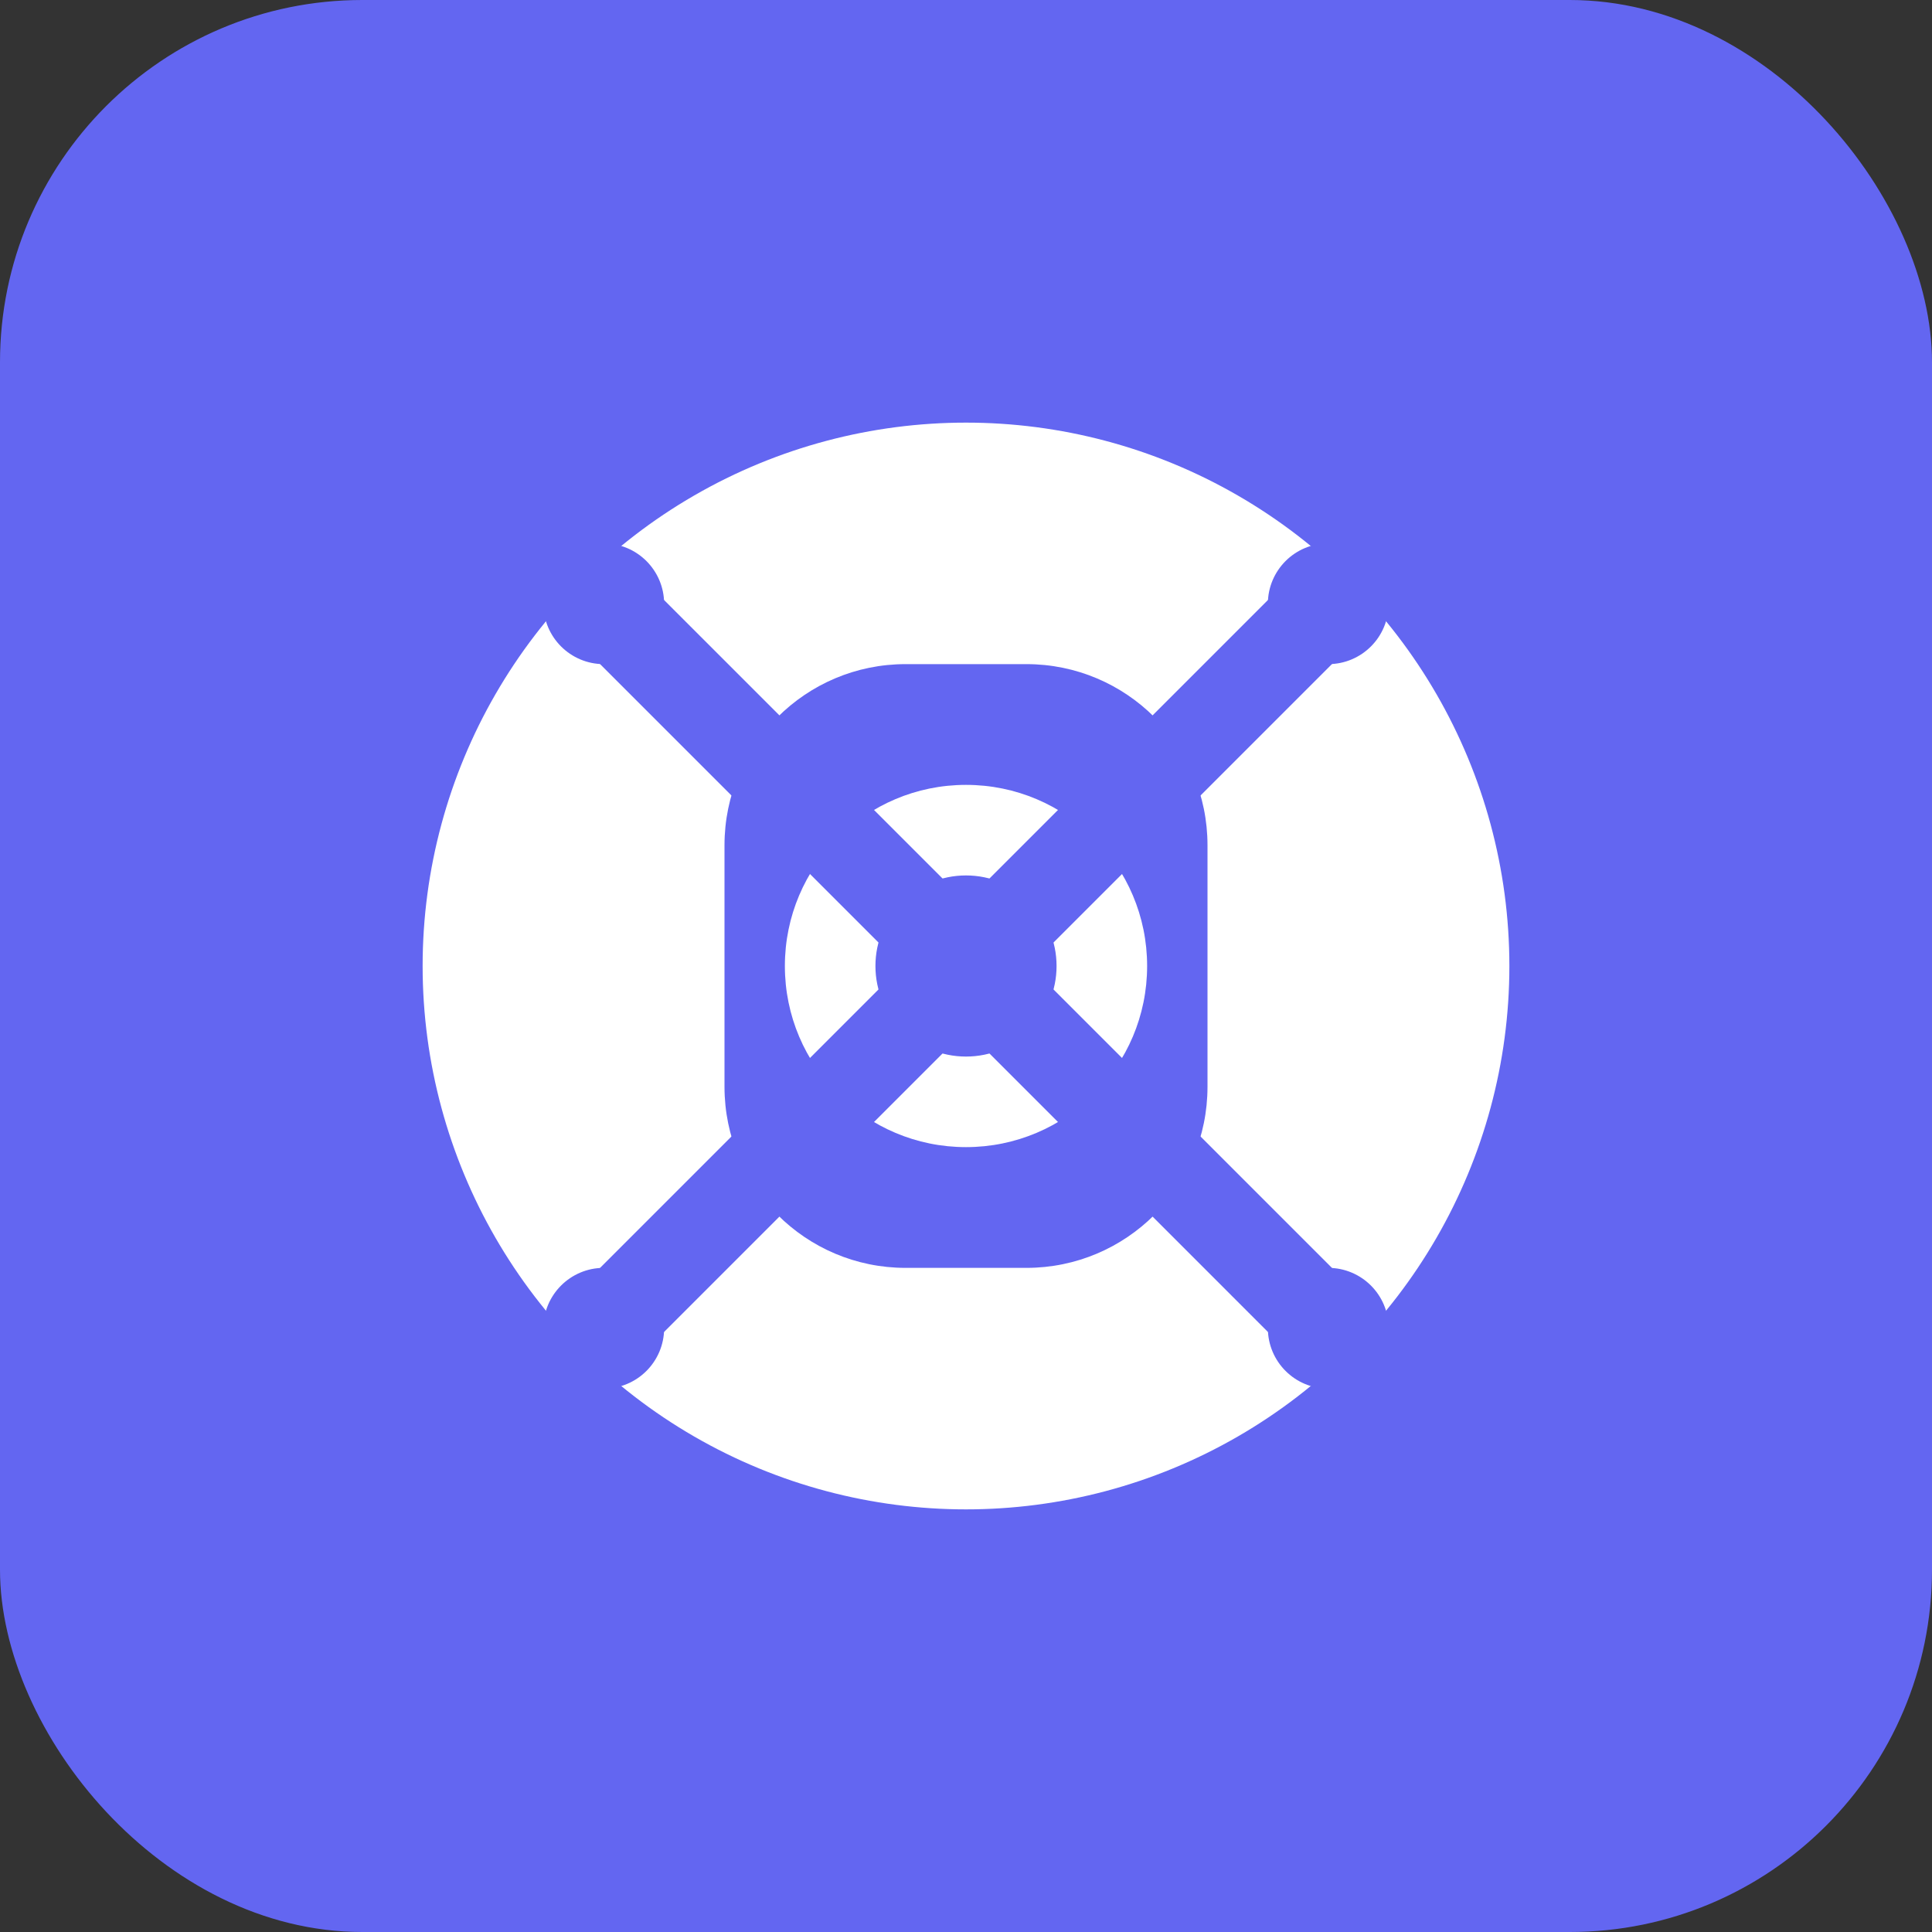 <svg width="64" height="64" viewBox="0 0 64 64" fill="none" xmlns="http://www.w3.org/2000/svg">
  <rect x="0" y="0" width="64" height="64" fill="#333333" stroke="none"/>
  <rect width="64" height="64" rx="12" fill="#6366F1"/>
  <circle cx="32" cy="32" r="18" fill="white"/>
  <path d="M24 28C24 24.686 26.686 22 30 22H34C37.314 22 40 24.686 40 28V36C40 39.314 37.314 42 34 42H30C26.686 42 24 39.314 24 36V28Z" fill="#6366F1"/>
  <circle cx="32" cy="32" r="6" fill="white"/>
  <circle cx="32" cy="32" r="3" fill="#6366F1"/>
  <path d="M20 20L32 32L44 20" stroke="#6366F1" stroke-width="3" stroke-linecap="round" stroke-linejoin="round"/>
  <path d="M20 44L32 32L44 44" stroke="#6366F1" stroke-width="3" stroke-linecap="round" stroke-linejoin="round"/>
  <circle cx="20" cy="20" r="2" fill="#6366F1"/>
  <circle cx="44" cy="20" r="2" fill="#6366F1"/>
  <circle cx="20" cy="44" r="2" fill="#6366F1"/>
  <circle cx="44" cy="44" r="2" fill="#6366F1"/>
</svg>
